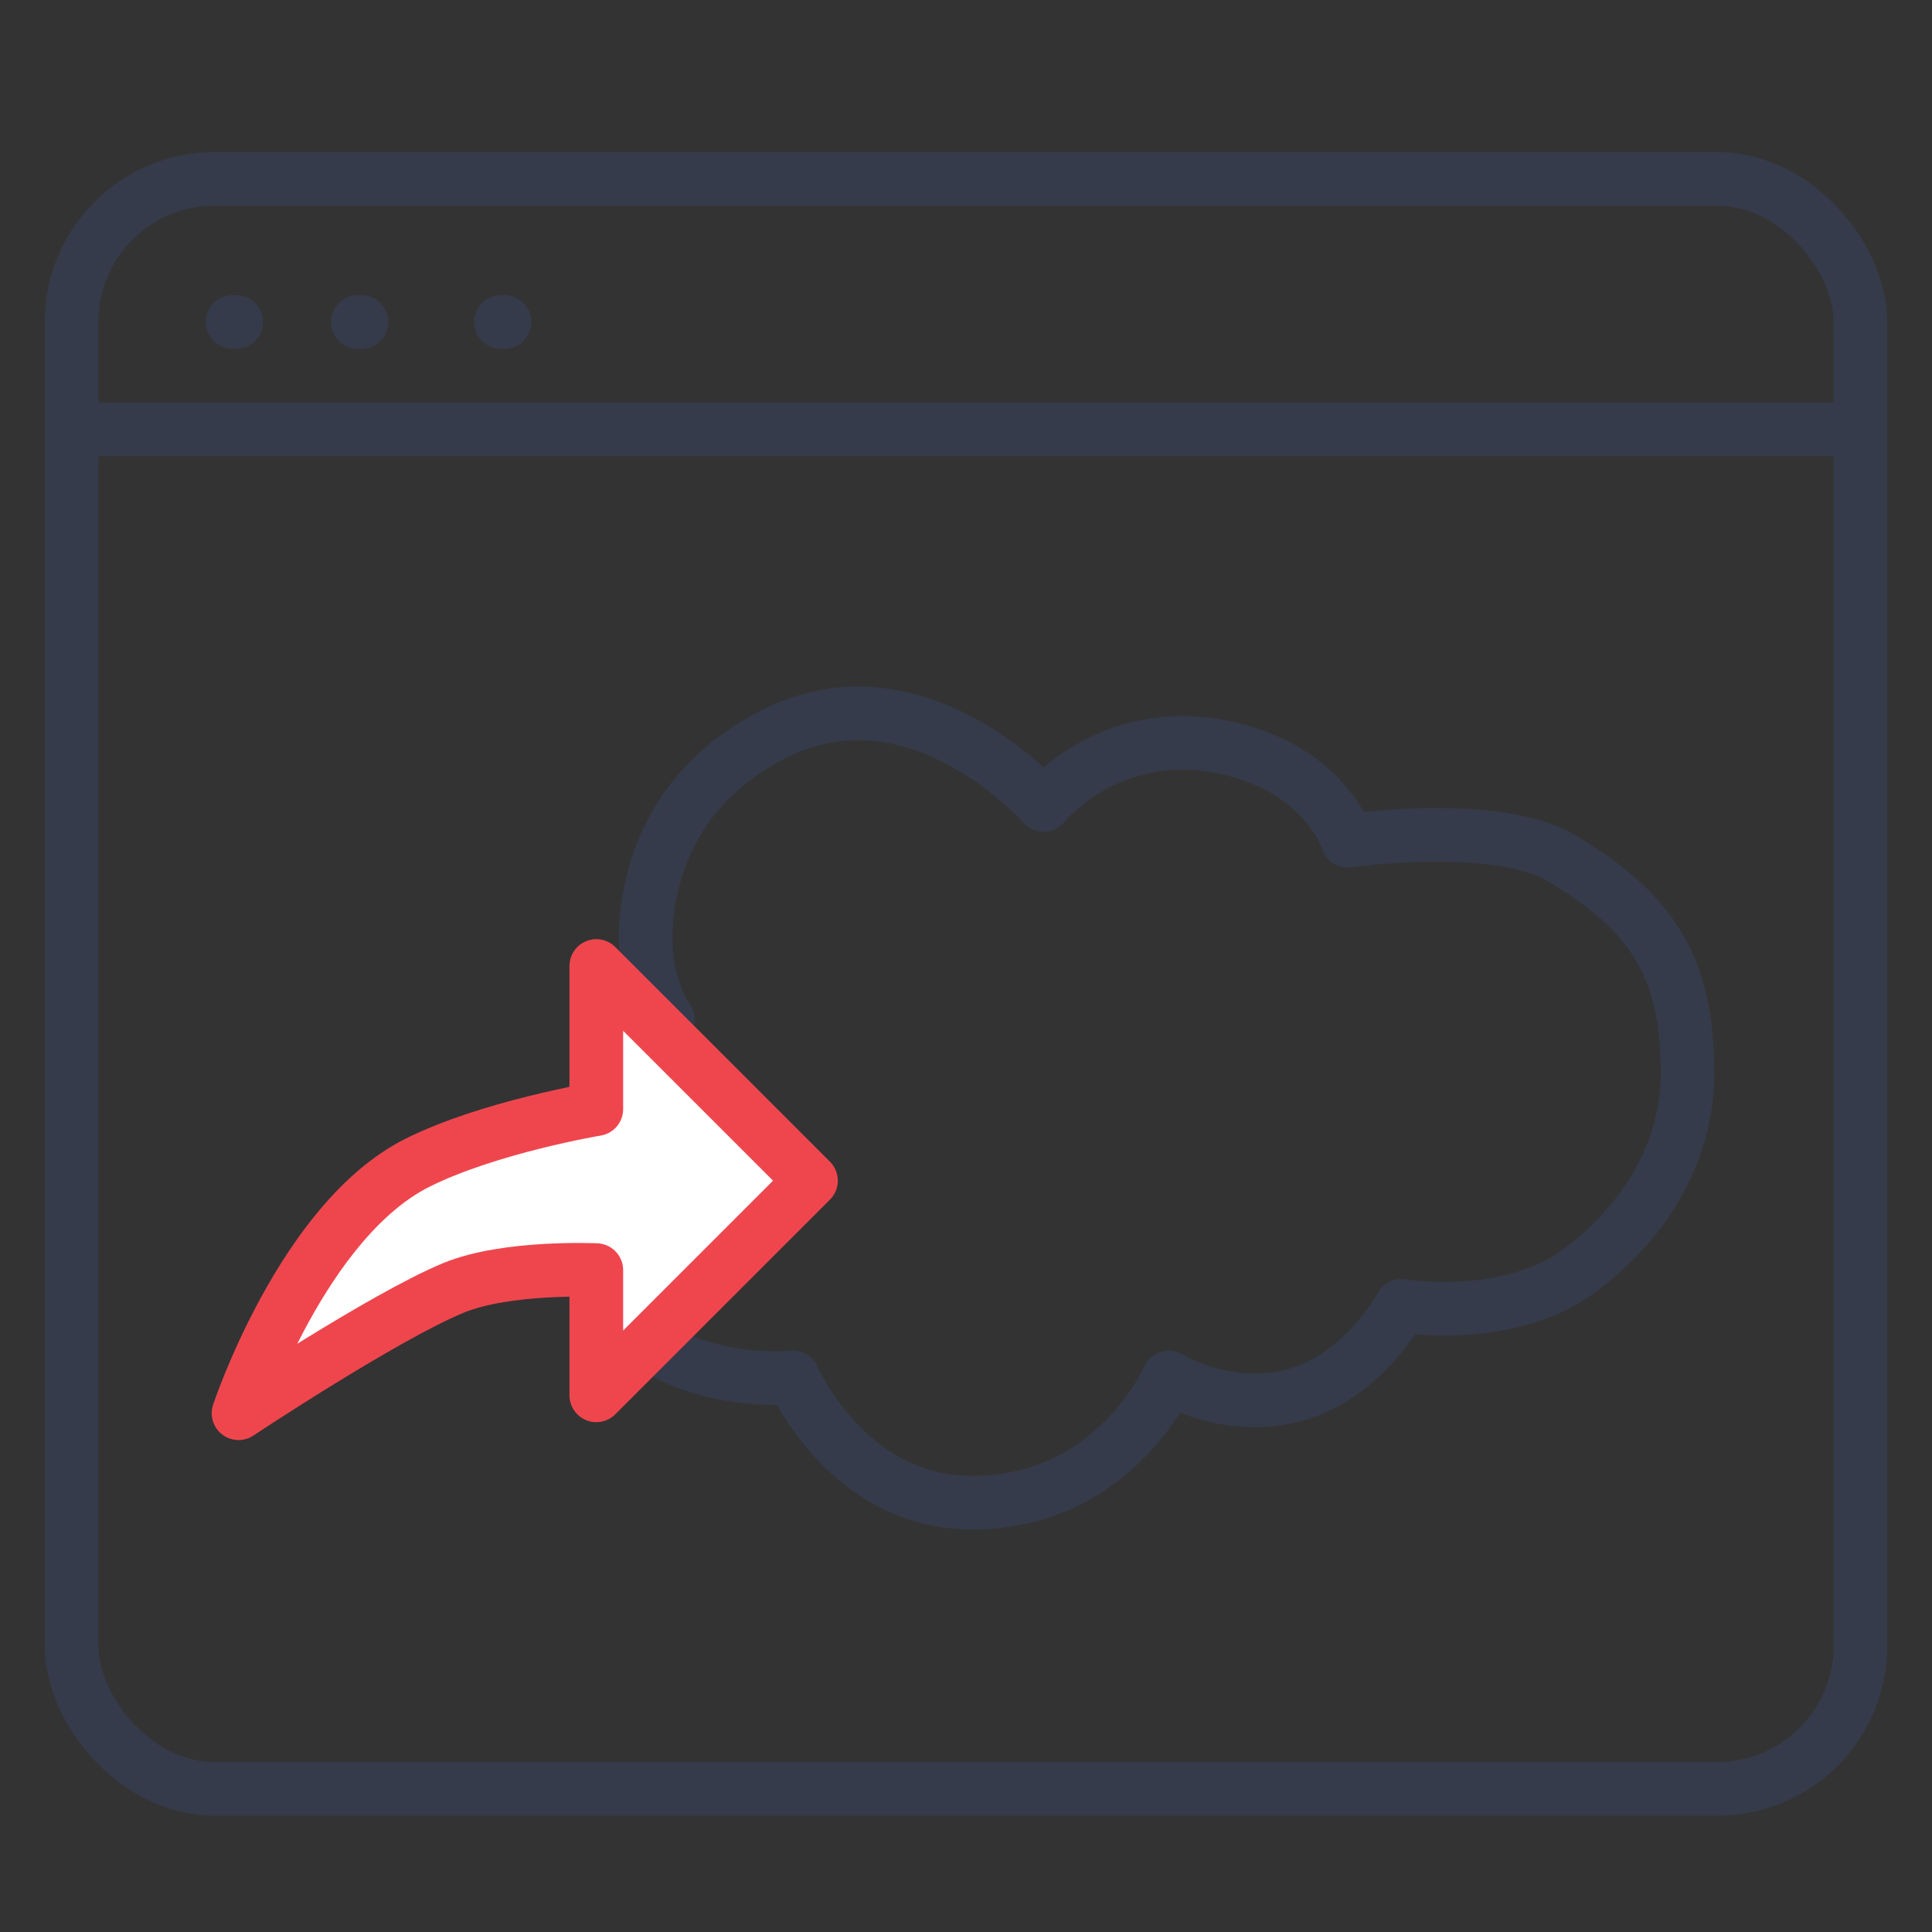 <?xml version="1.0" encoding="UTF-8"?>
<svg xmlns="http://www.w3.org/2000/svg" width="54" height="54" viewBox="0 0 54 54" fill="none">
  <rect x="0" y="0" width="54" height="54" fill="#333333" stroke="none"/>
  <path d="M6.5 9H6.6" stroke="#353B4A" stroke-width="1.5" stroke-linecap="round"></path>
  <path d="M10 9H10.1" stroke="#353B4A" stroke-width="1.5" stroke-linecap="round"></path>
  <path d="M14 9H14.1" stroke="#353B4A" stroke-width="1.5" stroke-linecap="round"></path>
  <rect x="2" y="5" width="50" height="45" rx="4" stroke="#353B4A" stroke-width="1.5"></rect>
  <path d="M2 12H52" stroke="#353B4A" stroke-width="1.5" stroke-linecap="round"></path>
  <path d="M21.666 20.5C18.978 21.844 18.366 24 18.166 25C17.717 27.248 18.666 28.5 18.666 28.5C16.666 29.5 15.262 32.435 16.167 35C17.576 39 22.167 38.5 22.167 38.5C22.167 38.5 23.666 42 27.166 42C31.166 42 32.666 38.5 32.666 38.5C32.666 38.5 34.243 39.5 36.166 39C38.09 38.5 39.166 36.5 39.166 36.5C39.166 36.5 42.166 37 44.166 35.5C46.166 34 47.166 32 47.166 30C47.167 27 46.166 25.5 43.667 24C41.825 22.895 37.666 23.5 37.666 23.5C37.666 23.5 37.118 21.7 34.666 21C31.166 20 29.166 22.5 29.166 22.5C29.166 22.5 25.666 18.5 21.666 20.5Z" stroke="#353B4A" stroke-width="1.5" stroke-linecap="round" stroke-linejoin="round"></path>
  <path d="M12.667 36C10.716 36.809 6.667 39.5 6.667 39.5C6.667 39.5 8.461 34.103 11.667 32.5C13.667 31.5 16.667 31 16.667 31V27L22.667 33L16.667 39V35.5C16.667 35.5 14.154 35.383 12.667 36Z" fill="white" stroke="#EF464E" stroke-width="1.5" stroke-linecap="round" stroke-linejoin="round"></path>
</svg>
